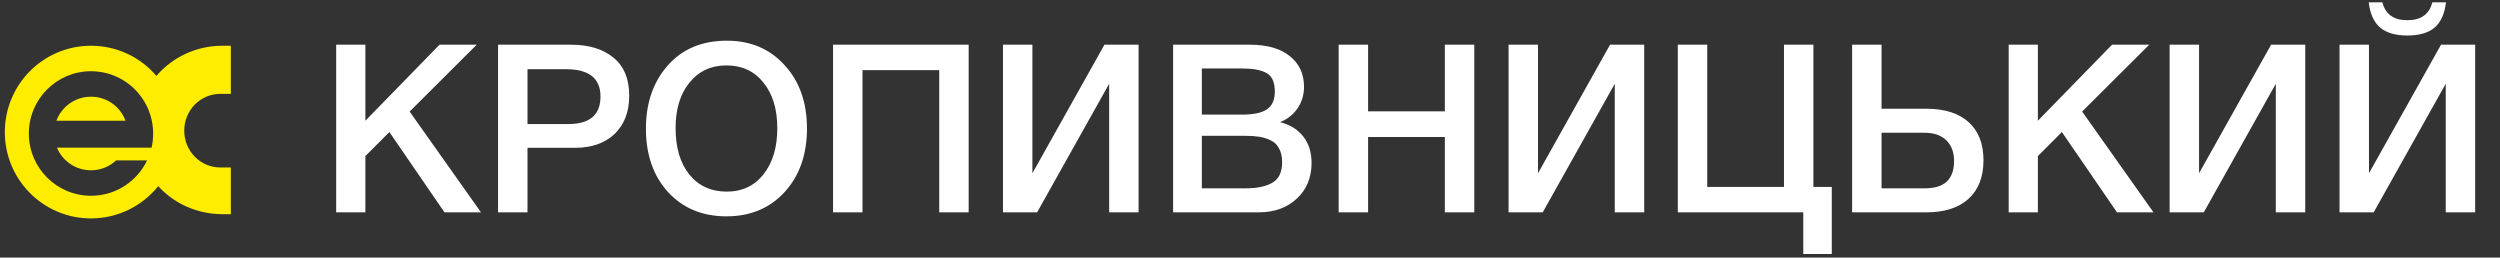 <?xml version="1.0" encoding="UTF-8"?> <svg xmlns="http://www.w3.org/2000/svg" width="427" height="44" viewBox="0 0 427 44" fill="none"><rect x="0" y="0" width="427" height="44" fill="#333333" stroke="none"/> <path d="M26.714 12.963C24.012 9.797 20.006 7.814 15.543 7.814C7.411 7.814 0.824 14.414 0.824 22.56C0.824 30.706 7.411 37.305 15.543 37.305C20.175 37.305 24.326 35.154 27.028 31.794C29.706 34.743 33.639 36.58 37.982 36.58H39.43V28.603H37.62C34.218 28.603 31.468 25.799 31.468 22.318C31.468 18.837 34.218 16.033 37.62 16.033H39.43V7.814H37.982C33.446 7.814 29.417 9.821 26.714 12.963ZM25.894 25.219H9.728C10.669 27.491 12.913 29.086 15.543 29.086C17.208 29.086 18.728 28.434 19.838 27.394H25.122C24.977 27.709 24.808 27.999 24.639 28.289C22.781 31.383 19.403 33.437 15.543 33.437C9.679 33.437 4.926 28.675 4.926 22.802C4.926 16.927 9.679 12.165 15.543 12.165C19.186 12.165 22.419 14.003 24.326 16.831C25.484 18.523 26.159 20.602 26.159 22.802C26.159 23.623 26.063 24.445 25.894 25.219Z" fill="#FFED00"></path> <path d="M15.543 16.517C12.84 16.517 10.524 18.209 9.631 20.626H21.43C20.561 18.209 18.245 16.517 15.543 16.517Z" fill="#FFED00"></path> <path d="M81.427 7.634L69.966 19.055L82.151 36.267H75.918L66.508 22.553L62.406 26.655V36.267H57.419V7.634H62.406V20.623L75.073 7.634H81.427ZM85.07 7.634H97.496C100.579 7.634 103.005 8.371 104.775 9.846C106.571 11.293 107.469 13.465 107.469 16.36C107.469 19.095 106.638 21.267 104.976 22.875C103.313 24.457 101.048 25.248 98.179 25.248H90.096V36.267H85.07V7.634ZM90.096 11.816V21.186H97.094C100.74 21.186 102.563 19.618 102.563 16.481C102.563 13.371 100.592 11.816 96.651 11.816H90.096ZM124.158 6.95C128.206 6.95 131.49 8.344 134.01 11.133C136.557 13.894 137.83 17.5 137.83 21.95C137.83 26.401 136.557 30.02 134.01 32.808C131.463 35.57 128.152 36.95 124.077 36.95C119.975 36.95 116.651 35.57 114.104 32.808C111.584 30.047 110.324 26.427 110.324 21.95C110.324 17.607 111.557 14.028 114.024 11.213C116.517 8.371 119.895 6.95 124.158 6.95ZM124.077 11.173C121.45 11.173 119.345 12.151 117.763 14.108C116.182 16.039 115.391 18.626 115.391 21.87C115.391 25.194 116.168 27.835 117.723 29.792C119.305 31.749 121.45 32.728 124.158 32.728C126.758 32.728 128.836 31.749 130.391 29.792C131.973 27.808 132.763 25.181 132.763 21.91C132.763 18.639 131.973 16.039 130.391 14.108C128.836 12.151 126.731 11.173 124.077 11.173ZM165.448 7.634V36.267H160.422V11.977H147.312V36.267H142.285V7.634H165.448ZM171.307 36.267V7.634H176.334V29.591L188.639 7.634H194.47V36.267H189.443V14.309L177.138 36.267H171.307ZM200.369 7.634H213.439C216.441 7.634 218.734 8.291 220.315 9.604C221.924 10.891 222.728 12.634 222.728 14.832C222.728 16.2 222.353 17.433 221.602 18.532C220.851 19.604 219.86 20.382 218.626 20.864C220.288 21.267 221.602 22.071 222.567 23.277C223.532 24.484 224.015 25.998 224.015 27.822C224.015 30.342 223.17 32.379 221.481 33.934C219.819 35.489 217.648 36.267 214.967 36.267H200.369V7.634ZM205.275 11.696V19.578H212.112C214.042 19.578 215.463 19.283 216.374 18.693C217.286 18.076 217.742 17.058 217.742 15.637C217.742 14.028 217.259 12.969 216.294 12.46C215.355 11.95 214.015 11.696 212.272 11.696H205.275ZM205.275 23.197V32.165H212.795C214.725 32.165 216.24 31.843 217.339 31.2C218.439 30.556 218.988 29.39 218.988 27.701C218.988 26.763 218.814 25.985 218.465 25.369C218.144 24.725 217.661 24.256 217.018 23.961C216.401 23.666 215.758 23.465 215.087 23.358C214.417 23.25 213.626 23.197 212.715 23.197H205.275ZM251.807 7.634V36.267H246.78V23.398H233.671V36.267H228.644V7.634H233.671V19.015H246.78V7.634H251.807ZM257.666 36.267V7.634H262.692V29.591L274.998 7.634H280.829V36.267H275.802V14.309L263.497 36.267H257.666ZM309.73 31.923H312.867V43.385H308.001V36.267H286.567V7.634H291.594V31.923H304.704V7.634H309.73V31.923ZM338.78 27.379C338.78 30.221 337.922 32.419 336.207 33.974C334.518 35.502 332.118 36.267 329.008 36.267H316.341V7.634H321.368V18.572H329.008C332.145 18.572 334.558 19.336 336.247 20.864C337.936 22.393 338.78 24.564 338.78 27.379ZM333.754 27.5C333.754 25.998 333.311 24.819 332.426 23.961C331.542 23.103 330.309 22.674 328.727 22.674H321.368V32.165H328.807C332.105 32.165 333.754 30.61 333.754 27.5ZM367.091 7.634L355.63 19.055L367.815 36.267H361.582L352.171 22.553L348.07 26.655V36.267H343.083V7.634H348.07V20.623L360.737 7.634H367.091ZM370.572 36.267V7.634H375.599V29.591L387.905 7.634H393.736V36.267H388.709V14.309L376.403 36.267H370.572ZM417.771 0.395C417.557 2.326 416.913 3.76 415.841 4.698C414.769 5.61 413.214 6.066 411.176 6.066C409.139 6.066 407.584 5.61 406.511 4.698C405.439 3.76 404.795 2.326 404.581 0.395H406.913C407.423 2.433 408.844 3.452 411.176 3.452C413.509 3.452 414.929 2.433 415.439 0.395H417.771ZM399.594 36.267V7.634H404.621V29.591L416.927 7.634H422.758V36.267H417.731V14.309L405.425 36.267H399.594Z" fill="white"></path> </svg> 